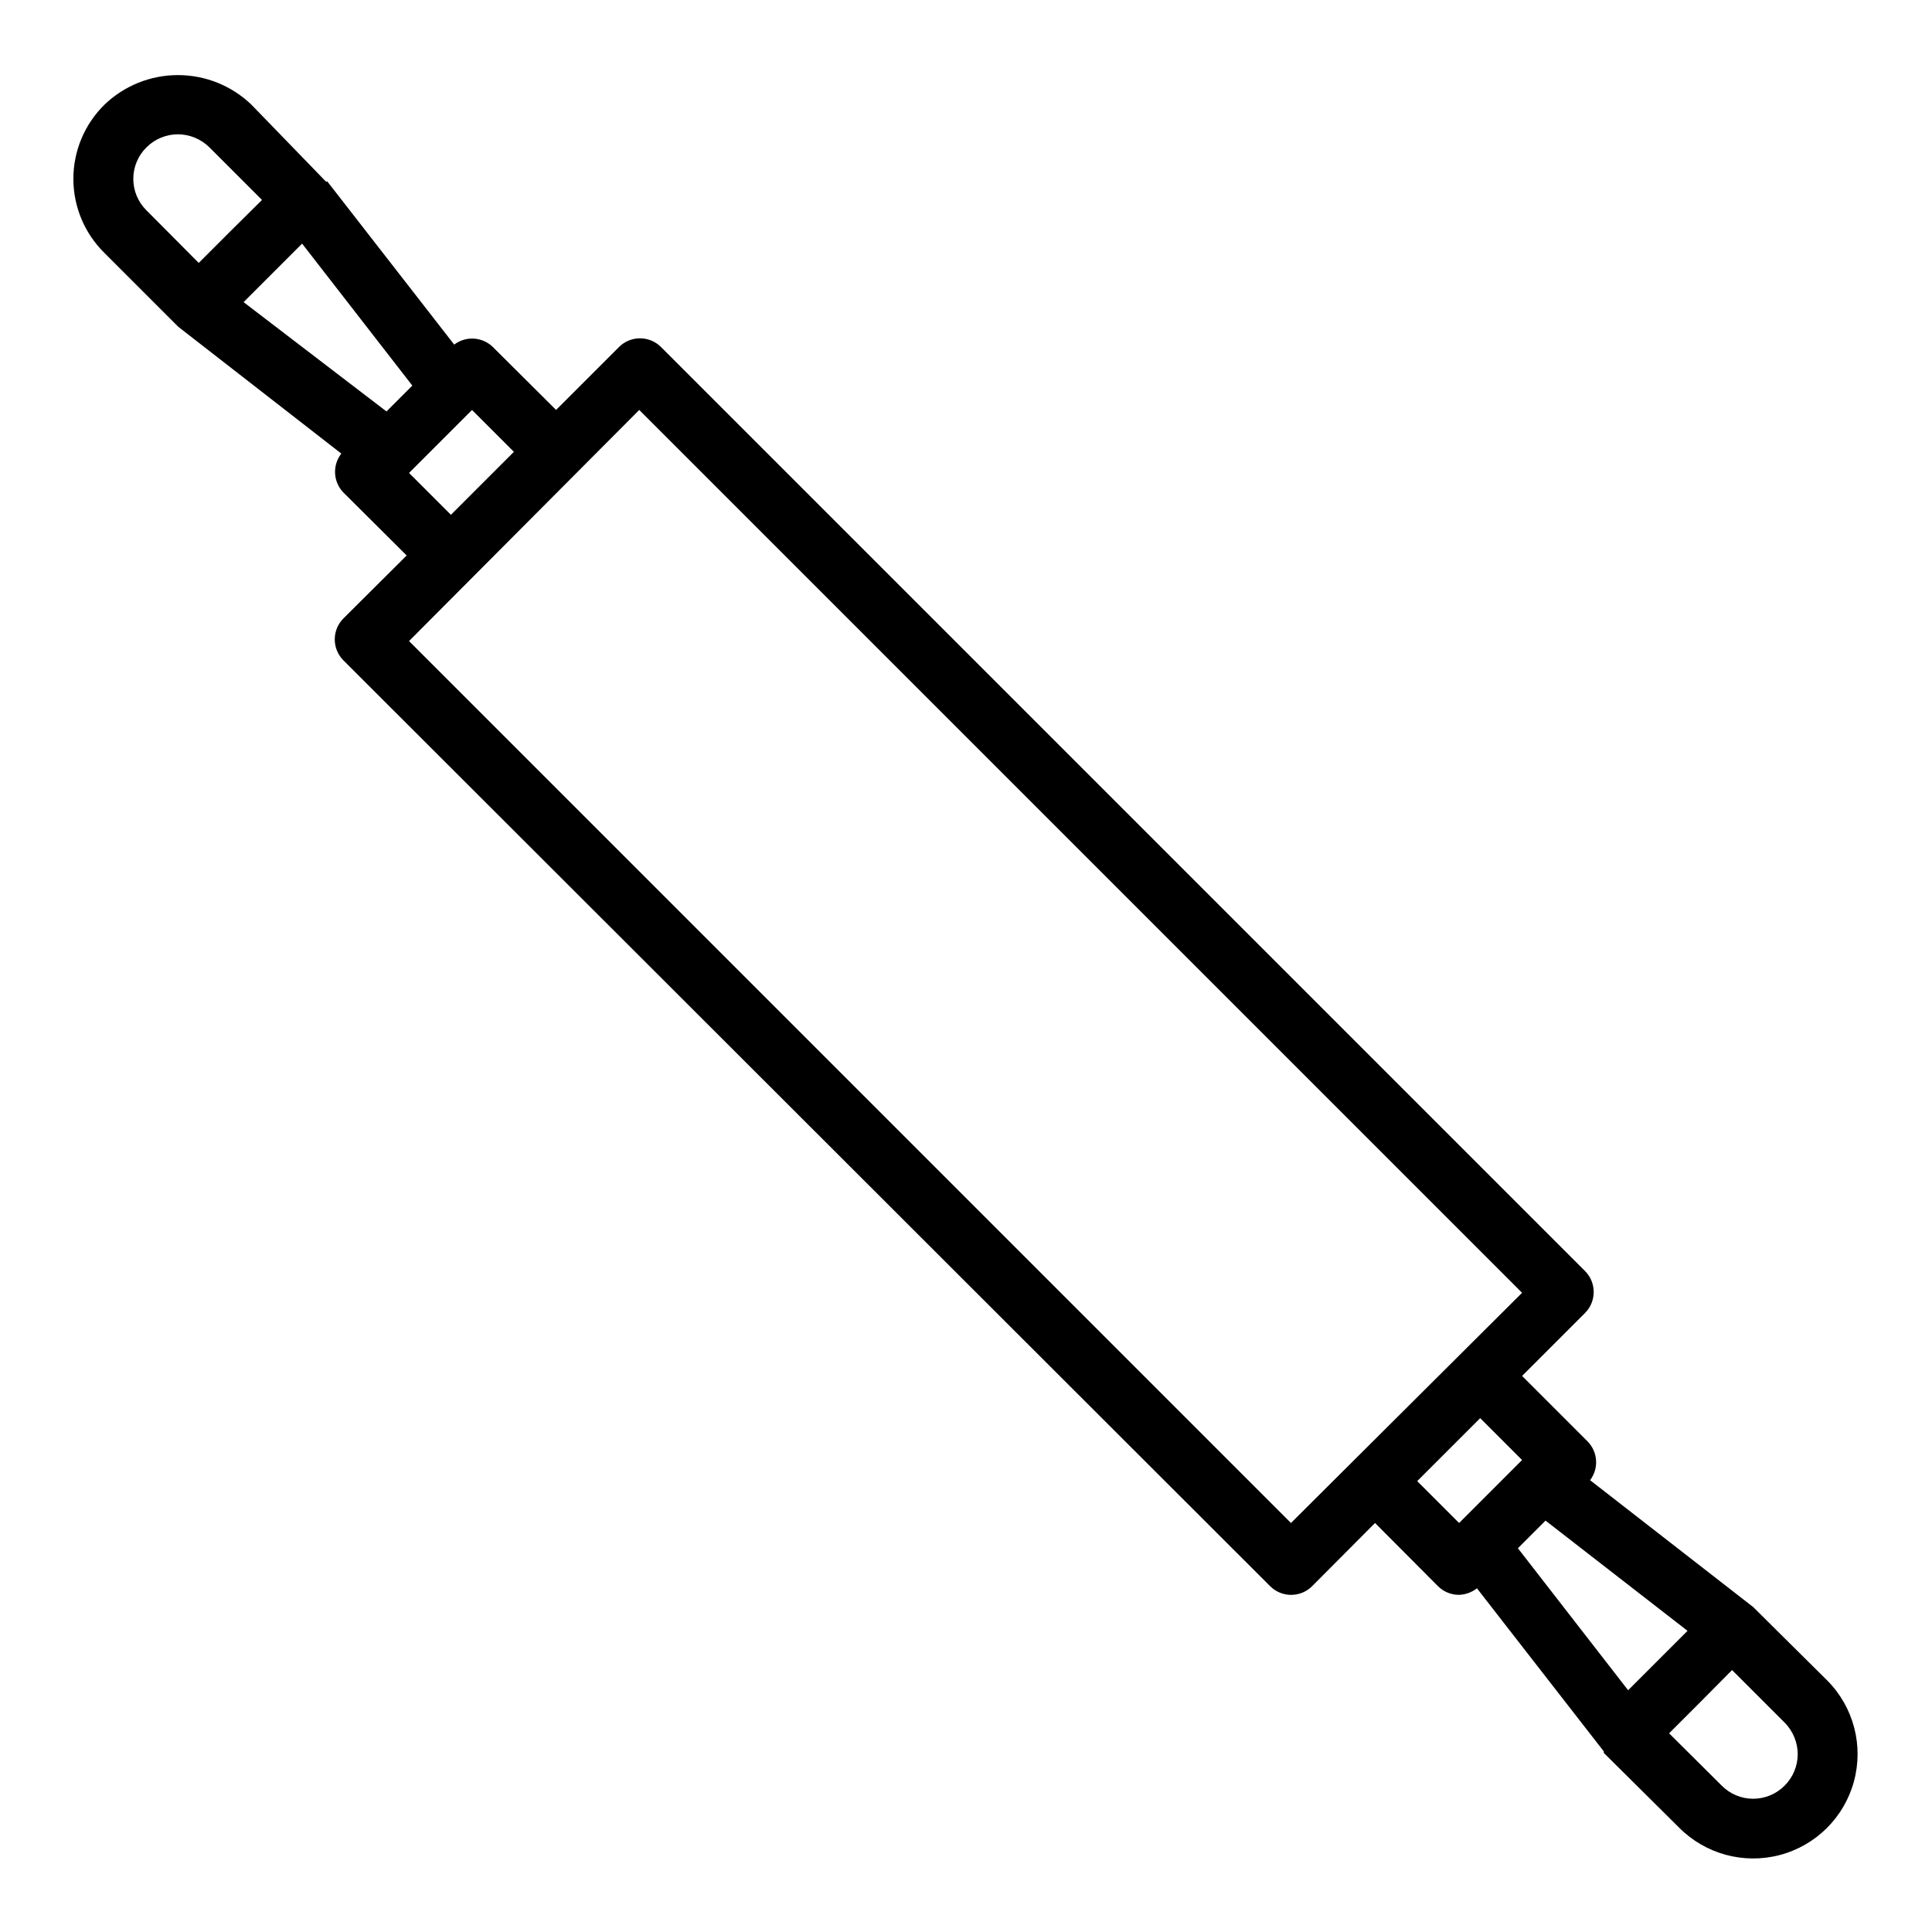 <?xml version="1.0" encoding="UTF-8"?>
<!-- Uploaded to: ICON Repo, www.svgrepo.com, Generator: ICON Repo Mixer Tools -->
<svg fill="#000000" width="800px" height="800px" version="1.1" viewBox="144 144 512 512" xmlns="http://www.w3.org/2000/svg">
 <path d="m608.61 569.88-43.219-33.613h0.004c2.344-3.098 2.078-7.445-0.629-10.23l-17.398-17.398 16.688-16.688c3.055-3.07 3.055-8.031 0-11.102l-244.9-244.9c-3.07-3.051-8.027-3.051-11.098 0l-16.691 16.688-16.766-16.688c-2.789-2.707-7.137-2.973-10.234-0.629l-33.613-43.219h-0.395l-19.758-20.387c-5.231-5.016-12.199-7.812-19.445-7.812s-14.211 2.797-19.441 7.812c-5.289 5.18-8.27 12.273-8.27 19.68 0 7.402 2.981 14.496 8.27 19.68l19.523 19.523 43.219 33.613h-0.004c-2.41 3.094-2.176 7.492 0.551 10.312l16.766 16.688-16.766 16.688c-3.051 3.07-3.051 8.031 0 11.102l245.61 245.37c3.07 3.051 8.027 3.051 11.098 0l16.688-16.766 16.688 16.766h0.004c1.484 1.473 3.496 2.293 5.59 2.281 1.715-0.07 3.367-0.676 4.723-1.73l33.613 43.219v0.395l19.914 19.758c6.949 7.027 17.117 9.82 26.68 7.32s17.066-9.914 19.68-19.445c2.617-9.531-0.051-19.734-6.996-26.766zm-392.42-353.45 7.871-7.871 29.207 37.629-6.848 6.848-37.867-28.969zm-33.379-33.375c2.215-2.215 5.215-3.461 8.344-3.465 3.129 0.02 6.125 1.262 8.348 3.465l13.93 13.934-8.422 8.344-8.344 8.344-13.855-13.934c-2.231-2.203-3.484-5.207-3.484-8.344s1.254-6.141 3.484-8.344zm80.688 97.375-11.098-11.098 16.688-16.688 11.098 11.098zm222.62 267.18-233.72-233.72 61.008-61.246 233.96 233.96zm33.457-11.098 16.688-16.688 11.098 11.098-16.684 16.688zm34.008 10.469 37.629 29.207-15.742 15.742-29.207-37.629zm63.371 70.219c-2.207 2.231-5.211 3.488-8.348 3.488-3.133 0-6.141-1.258-8.344-3.488l-13.934-13.855 8.344-8.344 8.344-8.422 13.934 13.934h0.004c2.199 2.223 3.441 5.215 3.461 8.344 0 3.129-1.246 6.133-3.461 8.344z"/>
</svg>